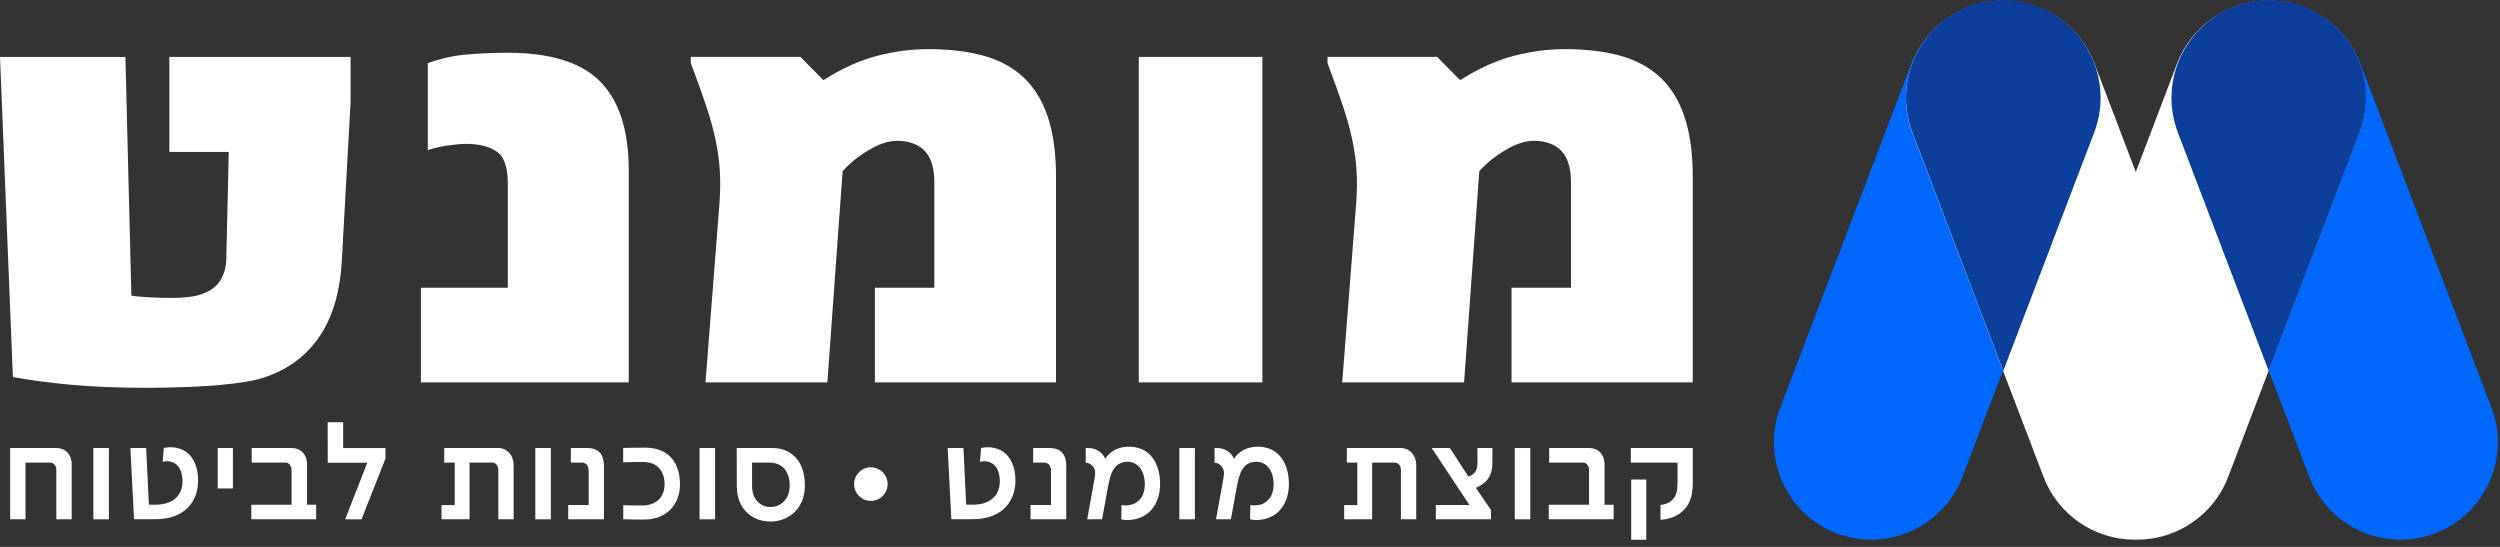 <svg xmlns="http://www.w3.org/2000/svg" width="256" height="56" viewBox="0 0 256 56" fill="none"><rect x="0" y="0" width="256" height="56" fill="#333333" stroke="none"/><g clip-path="url(#clip0_55_554)"><path d="M191.61 55.265C190.434 55.265 189.235 55.057 188.074 54.612C182.932 52.653 180.345 46.878 182.304 41.736L195.74 6.491C197.206 2.65 200.954 0.072 205.065 0.072H205.148C206.338 0.087 207.498 0.304 208.606 0.725C212.451 2.191 215.034 5.939 215.034 10.051C215.034 11.255 214.816 12.45 214.381 13.596L200.949 48.842C199.431 52.818 195.629 55.265 191.61 55.265Z" fill="#0068FF"></path><path d="M245.806 55.265C241.786 55.265 237.989 52.818 236.476 48.842L223.044 13.601C222.096 11.11 222.173 8.402 223.261 5.969C224.35 3.536 226.323 1.674 228.814 0.726C231.305 -0.222 234.014 -0.145 236.447 0.943C238.879 2.032 240.742 4.005 241.69 6.496L255.121 41.737C256.069 44.228 255.992 46.936 254.904 49.369C253.815 51.802 251.842 53.664 249.351 54.612C248.185 55.057 246.986 55.265 245.811 55.265H245.806Z" fill="#0068FF"></path><path d="M242.256 10.046C242.256 11.265 242.038 12.46 241.593 13.601L228.161 48.842C226.696 52.697 222.966 55.26 218.855 55.26C218.807 55.26 218.763 55.26 218.72 55.26H218.696C218.647 55.26 218.604 55.26 218.56 55.26C214.454 55.26 210.725 52.692 209.259 48.837L205.099 37.935L204.137 35.405L195.822 13.591C195.387 12.445 195.165 11.255 195.165 10.046C195.165 5.935 197.747 2.186 201.588 0.721C202.7 0.3 203.866 0.077 205.046 0.063H205.138C205.288 0.063 205.433 0.063 205.583 0.077C209.515 0.252 213.046 2.786 214.463 6.481L218.705 17.606L222.942 6.481C224.408 2.641 228.161 0.063 232.268 0.063H232.35C233.544 0.077 234.705 0.295 235.813 0.721C239.663 2.182 242.241 5.93 242.241 10.041L242.256 10.046Z" fill="white"></path><path d="M232.316 37.988L241.627 13.572C242.062 12.421 242.285 11.226 242.285 10.012C242.285 5.886 239.692 2.128 235.837 0.658C234.72 0.237 233.554 0.015 232.369 0H232.277C231.083 0.015 229.922 0.232 228.804 0.653C224.945 2.123 222.357 5.882 222.357 10.007C222.357 11.216 222.579 12.416 223.01 13.562L232.316 37.983V37.988Z" fill="#0B3F9B"></path><path d="M205.133 37.988L214.444 13.572C214.879 12.421 215.102 11.226 215.102 10.012C215.102 5.886 212.509 2.128 208.654 0.658C207.537 0.237 206.371 0.015 205.186 0H205.094C203.9 0.015 202.739 0.232 201.622 0.653C197.762 2.123 195.174 5.882 195.174 10.007C195.174 11.216 195.397 12.416 195.827 13.562L205.133 37.983V37.988Z" fill="#0B3F9B"></path><path d="M35.899 5.828V10.476L35.014 26.501C34.849 29.906 34.032 32.639 32.552 34.694C31.072 36.755 29.006 38.138 26.36 38.854C25.669 39.018 24.876 39.154 23.991 39.265C23.105 39.376 22.162 39.463 21.161 39.526C20.16 39.589 19.144 39.632 18.104 39.661C17.064 39.691 16.044 39.71 15.047 39.71C12.111 39.71 9.538 39.608 7.328 39.405C5.117 39.202 3.115 38.936 1.32 38.612L0 5.828H12.842L13.451 30.264C13.616 30.307 13.872 30.341 14.23 30.37C14.588 30.399 14.975 30.428 15.391 30.447C15.807 30.467 16.218 30.481 16.614 30.496C17.011 30.505 17.335 30.51 17.577 30.51C18.21 30.51 18.839 30.472 19.473 30.389C20.107 30.307 20.624 30.167 21.035 29.959C21.751 29.674 22.283 29.214 22.641 28.58C22.999 27.947 23.178 27.192 23.178 26.317L23.425 15.555H17.34V5.828H35.904H35.899Z" fill="white"></path><path d="M64.383 39.159H43.101V29.466H52V18.796C52 17.122 51.623 16.034 50.869 15.526C50.095 14.994 49.055 14.733 47.749 14.733C47.241 14.733 46.598 14.791 45.824 14.902C45.05 15.014 44.378 15.173 43.807 15.376V6.472C45.05 6.003 46.361 5.708 47.734 5.587C49.108 5.466 50.535 5.403 52 5.403C56.402 5.403 59.575 6.404 61.51 8.402C63.425 10.38 64.383 13.388 64.383 17.422V39.164V39.159Z" fill="white"></path><path d="M108.156 39.159H89.592V29.466H95.677V18.67C95.677 17.204 95.343 16.126 94.68 15.444C94.018 14.762 93.075 14.418 91.851 14.418C90.975 14.418 89.993 14.742 88.915 15.396C87.856 16.029 86.975 16.74 86.284 17.538L84.721 39.159H72.242L73.679 20.75C73.761 19.57 73.771 18.472 73.708 17.461C73.645 16.45 73.505 15.41 73.278 14.341C73.055 13.272 72.731 12.107 72.315 10.854C71.899 9.601 71.372 8.135 70.738 6.467V5.824H81.96L84.315 8.208C86.211 7.004 88.044 6.177 89.819 5.717C91.594 5.258 93.336 5.03 95.048 5.03C97.191 5.03 99.072 5.253 100.707 5.703C102.337 6.152 103.706 6.892 104.804 7.918C105.906 8.948 106.734 10.297 107.295 11.971C107.856 13.645 108.136 15.691 108.136 18.119V39.159H108.156Z" fill="white"></path><path d="M129.268 39.158H116.61V5.828H129.268V39.158Z" fill="white"></path><path d="M173.346 39.159H154.782V29.466H160.867V18.67C160.867 17.204 160.538 16.126 159.875 15.444C159.213 14.762 158.27 14.418 157.046 14.418C156.17 14.418 155.189 14.742 154.11 15.396C153.051 16.029 152.17 16.74 151.479 17.538L149.921 39.159H137.442L138.879 20.75C138.961 19.57 138.971 18.472 138.908 17.461C138.845 16.45 138.705 15.41 138.477 14.341C138.255 13.272 137.931 12.107 137.515 10.854C137.099 9.601 136.572 8.135 135.938 6.467V5.824H147.159L149.515 8.208C151.411 7.004 153.244 6.177 155.019 5.717C156.794 5.258 158.536 5.03 160.248 5.03C162.391 5.03 164.272 5.253 165.907 5.703C167.537 6.152 168.906 6.892 170.004 7.918C171.106 8.948 171.934 10.297 172.495 11.971C173.056 13.645 173.336 15.691 173.336 18.119V39.159H173.346Z" fill="white"></path><path d="M1.035 45.877H5.799C6.66 45.877 7.342 46.491 7.342 47.575V53.176H5.77V48.107C5.77 47.7 5.495 47.367 5.156 47.367H2.612V53.176H1.04V45.877H1.035Z" fill="white"></path><path d="M9.558 45.877H11.149V53.176H9.558V45.877Z" fill="white"></path><path d="M13.35 45.877H14.965L15.246 51.681H15.874C16.344 51.681 16.779 51.628 17.146 51.497C17.524 51.371 17.911 51.144 18.191 50.801C18.689 50.196 18.786 49.345 18.612 48.566C18.467 47.894 18.109 47.512 17.708 47.357C17.403 47.202 17.021 47.222 16.861 47.251C16.779 47.26 16.721 47.28 16.687 47.289L16.658 47.27L16.774 45.872C16.808 45.867 16.861 45.848 16.91 45.843C17.301 45.78 17.993 45.732 18.704 46.066C19.56 46.453 20.189 47.444 20.276 48.827C20.358 50.085 20.029 51.067 19.391 51.812C18.554 52.779 17.296 53.166 15.908 53.166H13.727L13.35 45.867V45.877Z" fill="white"></path><path d="M22.298 45.877H23.85V50.017H22.298V45.877Z" fill="white"></path><path d="M29.224 47.367H25.775V45.877H29.882C30.762 45.877 31.444 46.491 31.444 47.575V51.686H32.373V53.176H25.732V51.686H29.858V48.107C29.858 47.7 29.582 47.367 29.229 47.367H29.224Z" fill="white"></path><path d="M37.606 47.381H33.562L33.553 43.241H35.139V45.882H39.468V46.955C39.468 47.004 39.434 47.062 39.376 47.202L37.016 53.18H35.343L37.606 47.386V47.381Z" fill="white"></path><path d="M45.214 51.72H46.564V47.367H45.49V45.877H50.999C51.908 45.877 52.595 46.583 52.595 47.671V53.176H51.028V48.107C51.028 47.691 50.752 47.367 50.399 47.367H48.083V53.176H45.214V51.72Z" fill="white"></path><path d="M54.815 45.877H56.407V53.176H54.815V45.877Z" fill="white"></path><path d="M58.187 51.715H60.281V48.242C60.281 47.604 59.952 47.367 59.531 47.367H58.453V45.877H60.131C61.161 45.877 61.843 46.385 61.843 47.734V53.171H58.187V51.71V51.715Z" fill="white"></path><path d="M63.821 53.171V51.734C64.586 51.754 65.137 51.768 65.834 51.758C67.135 51.739 68.117 50.956 68.049 49.451C67.986 47.986 67.062 47.313 65.906 47.309C65.132 47.309 64.692 47.318 63.812 47.338V45.872C64.663 45.848 65.234 45.838 66.129 45.843C68.054 45.848 69.563 46.951 69.63 49.442C69.689 51.802 68.097 53.19 66.027 53.2C65.127 53.205 64.557 53.19 63.817 53.171H63.821Z" fill="white"></path><path d="M71.633 45.877H73.224V53.176H71.633V45.877Z" fill="white"></path><path d="M75.449 49.862L75.439 45.877H78.985C79.706 45.877 80.441 46.017 81.07 46.486C81.897 47.101 82.429 48.16 82.419 49.732C82.409 51.967 80.905 53.311 79.086 53.398C77.094 53.5 75.459 52.136 75.454 49.862H75.449ZM79.082 51.908C79.991 51.831 80.871 51.11 80.866 49.698C80.862 48.837 80.586 48.184 80.121 47.807C79.701 47.468 79.207 47.371 78.83 47.371H77.011V49.766C77.011 51.289 78.022 51.995 79.082 51.908Z" fill="white"></path><path d="M97.04 45.877H98.656L98.936 51.681H99.565C100.035 51.681 100.47 51.628 100.837 51.497C101.215 51.371 101.602 51.144 101.882 50.801C102.38 50.196 102.477 49.345 102.303 48.566C102.158 47.894 101.8 47.512 101.398 47.357C101.094 47.202 100.712 47.222 100.552 47.251C100.47 47.26 100.412 47.28 100.378 47.289L100.349 47.27L100.465 45.872C100.499 45.867 100.552 45.848 100.6 45.843C100.992 45.78 101.684 45.732 102.395 46.066C103.251 46.453 103.88 47.444 103.967 48.827C104.049 50.085 103.72 51.067 103.082 51.812C102.245 52.779 100.987 53.166 99.599 53.166H97.418L97.04 45.867V45.877Z" fill="white"></path><path d="M105.529 51.715H107.623V48.242C107.623 47.604 107.294 47.367 106.874 47.367H105.795V45.877H107.473C108.504 45.877 109.186 46.385 109.186 47.734V53.171H105.529V51.71V51.715Z" fill="white"></path><path d="M111.169 45.877H111.464C112.117 45.877 112.755 46.235 113.06 46.762C113.118 46.854 113.142 46.903 113.176 46.98C113.278 46.782 113.679 46.288 114.279 46.013C115.145 45.616 116.315 45.655 117.142 46.105C118.177 46.68 118.748 47.899 118.792 49.355C118.845 50.84 118.318 52.02 117.36 52.687C116.605 53.21 115.672 53.302 115.091 53.229C115 53.219 114.869 53.195 114.821 53.181L114.845 51.715C114.879 51.72 114.956 51.725 115.033 51.739C115.382 51.788 115.919 51.734 116.335 51.468C116.978 51.072 117.292 50.308 117.22 49.326C117.147 48.31 116.692 47.638 116.035 47.386C115.488 47.188 114.796 47.285 114.371 47.657C113.873 48.088 113.65 48.794 113.452 49.892L112.852 53.176H111.328L112.093 48.958C112.117 48.799 112.136 48.624 112.146 48.484C112.175 47.851 111.653 47.386 111.212 47.386H111.178V45.877H111.169Z" fill="white"></path><path d="M120.765 45.877H122.356V53.176H120.765V45.877Z" fill="white"></path><path d="M124.359 45.877H124.654C125.307 45.877 125.945 46.235 126.25 46.762C126.308 46.854 126.332 46.903 126.366 46.98C126.468 46.782 126.869 46.288 127.469 46.013C128.335 45.616 129.505 45.655 130.332 46.105C131.367 46.68 131.938 47.899 131.982 49.355C132.035 50.84 131.508 52.02 130.55 52.687C129.795 53.21 128.862 53.302 128.281 53.229C128.19 53.219 128.059 53.195 128.011 53.181L128.035 51.715C128.069 51.72 128.146 51.725 128.223 51.739C128.572 51.788 129.109 51.734 129.524 51.468C130.168 51.072 130.482 50.308 130.41 49.326C130.337 48.31 129.882 47.638 129.225 47.386C128.678 47.188 127.986 47.285 127.561 47.657C127.063 48.088 126.84 48.794 126.642 49.892L126.042 53.176H124.518L125.283 48.958C125.307 48.799 125.326 48.624 125.336 48.484C125.365 47.851 124.842 47.386 124.402 47.386H124.368V45.877H124.359Z" fill="white"></path><path d="M137.641 51.72H138.99V47.367H137.916V45.877H143.425C144.335 45.877 145.022 46.583 145.022 47.671V53.176H143.454V48.107C143.454 47.691 143.179 47.367 142.826 47.367H140.509V53.176H137.641V51.72Z" fill="white"></path><path d="M147.024 51.71H150.473L146.642 45.935V45.877H148.465L150.371 48.803L150.395 48.794C151.116 48.518 151.295 48.083 151.295 47.333L151.285 45.877H152.823V47.333C152.823 48.441 152.528 49.287 151.246 49.901L151.13 49.959L152.683 52.237V53.176H147.029V51.71H147.024Z" fill="white"></path><path d="M155.111 45.877H156.702V53.176H155.111V45.877Z" fill="white"></path><path d="M162.086 47.367H158.637V45.877H162.743C163.624 45.877 164.306 46.491 164.306 47.575V51.686H165.234V53.176H158.594V51.686H162.719V48.107C162.719 47.7 162.444 47.367 162.09 47.367H162.086Z" fill="white"></path><path d="M171.261 51.173C171.672 50.757 171.779 50.206 171.779 49.471V47.367H166.995V45.877H173.341V49.461C173.341 50.927 172.964 51.865 172.05 52.552C171.469 52.982 170.637 53.209 170.037 53.219L170.028 51.71C170.424 51.676 170.908 51.536 171.261 51.168V51.173ZM167.034 49.103H168.577V55.27H167.034V49.103Z" fill="white"></path><path d="M89.176 51.289C90.124 51.289 90.893 50.52 90.893 49.572C90.893 48.624 90.124 47.855 89.176 47.855C88.228 47.855 87.459 48.624 87.459 49.572C87.459 50.52 88.228 51.289 89.176 51.289Z" fill="white"></path></g><defs><clipPath id="clip0_55_554"><rect width="255.779" height="55.27" fill="white"></rect></clipPath></defs></svg>